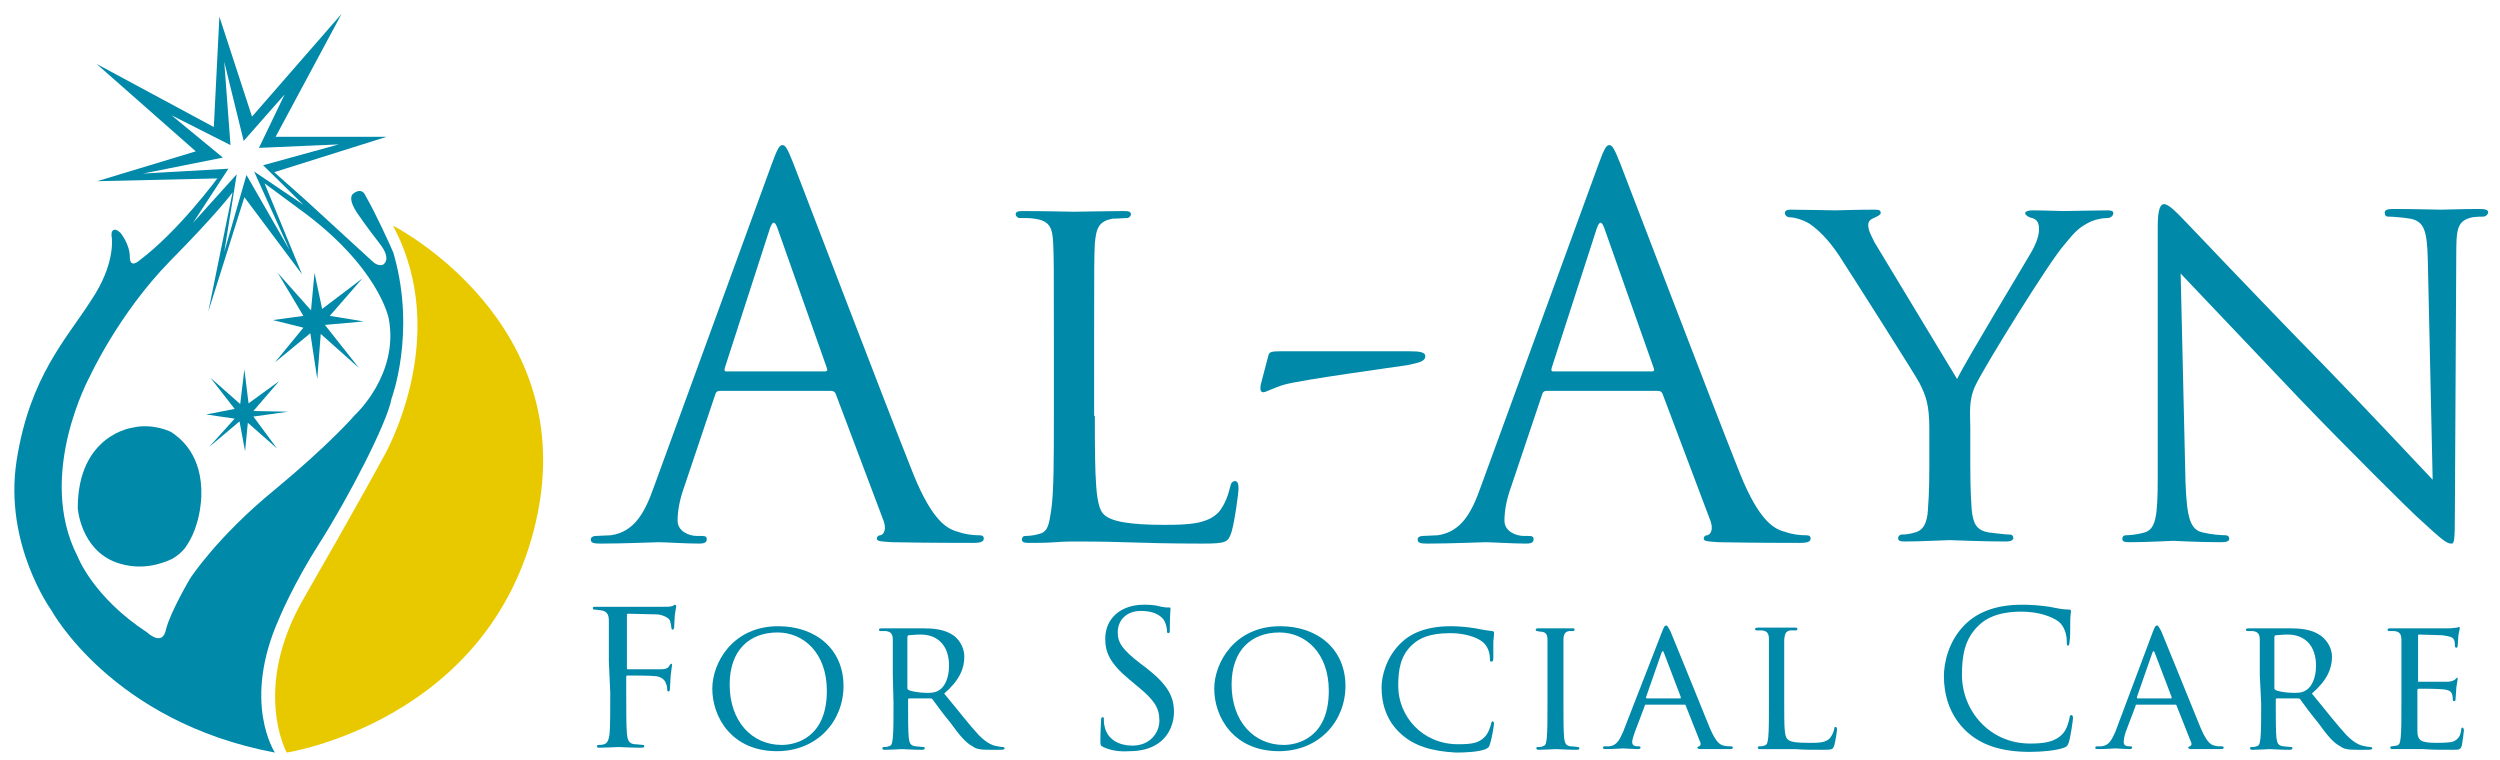 <svg version="1.1" id="Laag_1" xmlns="http://www.w3.org/2000/svg" xmlns:xlink="http://www.w3.org/1999/xlink" x="0px" y="0px" viewBox="0 0 360.1 109.4" style="enable-background:new 0 0 360.1 109.4;" xml:space="preserve" width="100%" height="100%" preserveAspectRatio="none"><style type="text/css"> .st0{fill:#E8C900;} .st1{fill:#0089A9;} </style><g id="Laag_1_00000019660173483371385490000013782634411963021448_"><g><path class="st0" d="M56.6,32.5c0,0,27.2,13.8,20.6,42.6s-35.9,33.3-35.9,33.3s-5.1-9.2,2.5-22.3c7.6-13.2,11.4-20.2,11.4-20.2 S65.3,48.7,56.6,32.5z"/><polygon class="st1" points="45.3,39.3 46.4,44.5 52.2,40.1 47.5,45.5 52.4,46.3 46.8,46.8 51.7,53 46.2,48.1 45.7,54.6 44.7,48 39.6,52.2 43.7,47.2 39.3,46.1 43.7,45.5 40,39.3 44.8,44.7 "/><polygon class="st1" points="35.2,53.2 35.8,58.1 40.2,54.9 36.5,59.2 41.5,59.3 36.5,60 39.9,64.6 35.7,60.9 35.3,65 34.5,60.7 30.1,64.4 33.8,60.3 29.7,59.7 33.8,58.9 30.3,54.4 34.6,58.2 "/><path class="st1" d="M19.1,61.6c0,0-7.9,1-7.9,11.6c0,0,0.4,5.9,5.5,7.8c3.6,1.3,6.6,0.2,8.1-0.5c0.7-0.4,1.3-0.9,1.8-1.5 c0.9-1.2,2.2-3.6,2.4-7.5c0.2-6-3.1-8.4-4.1-9.1C24.8,62.2,22,60.9,19.1,61.6z"/><path class="st1" d="M56.8,36.9c0-0.1-0.1-0.2-0.1-0.4c-0.4-1-2.6-5.8-4.1-8.4c0,0-0.4-1.1-1.6-0.3c-1.2,0.7,0.6,3.1,0.6,3.1 s1.3,1.9,3.1,4.2s0.5,3,0.5,3s-0.7,0.4-1.6-0.5l-9.6-8.8l-4.5-4l16.2-5.1h-16L49.2,2L36.3,16.8L31.6,2.4l-0.8,15.9L13.9,9.2 l14.3,12.6L14,26.1l17.3-0.4c0,0-5.6,7.6-11.2,11.8c0,0-1.4,1.3-1.4-0.5c0-1.8-1.3-3.4-1.3-3.4s-0.5-0.6-1-0.5 c-0.5,0.2-0.3,1.1-0.3,1.1s0.6,3.8-3,9.1C9.6,48.8,4.3,54.2,2.4,66.3s5,21.6,5,21.6s8.7,16.1,32.2,20.5c0,0-4.8-7.2,0.6-19.3 c0,0,2-4.9,5.9-11s9.7-17.2,10.3-20.7C56.4,57.4,59.9,48.1,56.8,36.9z M32.9,24.3L20.6,25l11.5-2.3l-7.4-6.1l8.5,4.3l-0.9-12 l2.8,11.4l5.9-6.7l-3.7,7.7l11.5-0.5l-10.9,3l5.8,5.7l-7.1-4.8L41.7,36l-6.2-10.8l-3.2,11.1l1.8-11.2l-6.3,7L32.9,24.3z M51.1,59.8c0,0-3.5,4.1-11.6,10.8c-8.2,6.7-12.1,12.7-12.1,12.7s-2.9,4.9-3.5,7.4c-0.5,2.5-2.7,0.4-2.7,0.4 c-7.8-5.1-10-10.9-10-10.9C5.1,68.4,13,54.1,13,54.1s4.1-8.9,11.4-16.4c7.3-7.4,9.1-10,9.1-10l-3.5,17.2l5.2-16.5l8.3,11.1 l-5.4-13.1l5,3.7C54.6,38.4,56,45.9,56,45.9C57.5,54,51.1,59.8,51.1,59.8z"/></g></g><g id="Laag_2_00000119114491337241935220000005076527012526044860_"><g><g><path class="st1" d="M111.1,23.8c0.9-2.5,1.2-2.9,1.6-2.9s0.7,0.4,1.6,2.7c1.1,2.8,12.8,33.5,17.3,44.8c2.7,6.6,4.8,7.8,6.4,8.2 c1.1,0.4,2.2,0.5,3,0.5c0.5,0,0.7,0.1,0.7,0.5c0,0.5-0.7,0.6-1.5,0.6c-1.1,0-6.5,0-11.7-0.1c-1.4-0.1-2.2-0.1-2.2-0.5 c0-0.3,0.2-0.5,0.5-0.5c0.5-0.1,0.9-0.8,0.5-2l-6.9-18.3c-0.1-0.3-0.3-0.5-0.7-0.5h-16c-0.4,0-0.6,0.2-0.7,0.6L98.6,70 c-0.7,1.9-1,3.6-1,5c0,1.5,1.6,2.2,2.8,2.2h0.7c0.5,0,0.7,0.1,0.7,0.5c0,0.5-0.5,0.6-1.1,0.6c-1.8,0-5-0.2-5.8-0.2 s-4.9,0.2-8.4,0.2c-1,0-1.4-0.1-1.4-0.6c0-0.3,0.3-0.5,0.7-0.5c0.5,0,1.6-0.1,2.2-0.1c3.4-0.5,4.9-3.3,6.2-7L111.1,23.8z M118.8,53.5c0.4,0,0.4-0.2,0.3-0.5l-7.1-20.1c-0.4-1.1-0.7-1.1-1.1,0L104.4,53c-0.1,0.4,0,0.5,0.2,0.5H118.8z"/><path class="st1" d="M157.7,59.9c0,9.3,0.1,13.1,1.3,14.2c1,1,3.6,1.5,8.7,1.5c3.4,0,6.3-0.1,7.9-1.9c0.8-1,1.3-2.3,1.6-3.6 c0.1-0.5,0.3-0.8,0.7-0.8c0.3,0,0.5,0.3,0.5,1s-0.5,4.5-1,6.3c-0.5,1.5-0.7,1.7-4.2,1.7c-4.7,0-8.3-0.1-11.4-0.2 c-3-0.1-5.2-0.1-7.1-0.1c-0.3,0-1.4,0-2.7,0.1c-1.3,0.1-2.8,0.1-3.8,0.1c-0.7,0-1-0.1-1-0.5c0-0.2,0.1-0.5,0.5-0.5 c0.6,0,1.4-0.1,2-0.3c1.3-0.3,1.4-1.5,1.7-3.3c0.4-2.6,0.4-7.6,0.4-13.7V48.6c0-9.8,0-11.6-0.1-13.6c-0.1-2.2-0.5-3.2-2.7-3.5 c-0.5-0.1-1.6-0.1-2.2-0.1c-0.2,0-0.5-0.3-0.5-0.5c0-0.4,0.3-0.5,1-0.5c3,0,7.1,0.1,7.4,0.1c0.3,0,5.2-0.1,7.2-0.1 c0.7,0,1,0.1,1,0.5c0,0.2-0.3,0.5-0.5,0.5c-0.5,0-1.4,0.1-2.2,0.1c-1.9,0.4-2.3,1.3-2.5,3.6c-0.1,2-0.1,3.8-0.1,13.6V59.9z"/><path class="st1" d="M203.1,50.6c1.3,0,2.2,0.1,2.2,0.7c0,0.9-1.4,1-2.6,1.3c-2,0.3-15.2,2.1-17.7,2.8c-1.4,0.4-2.7,1.1-3,1.1 c-0.5,0-0.5-0.5-0.4-1.1l1.1-4.2c0.1-0.5,0.5-0.6,1.6-0.6H203.1z"/><path class="st1" d="M230.2,23.8c0.9-2.5,1.2-2.9,1.6-2.9s0.7,0.4,1.6,2.7c1.1,2.8,12.8,33.5,17.3,44.8c2.7,6.6,4.8,7.8,6.4,8.2 c1.1,0.4,2.2,0.5,3,0.5c0.5,0,0.7,0.1,0.7,0.5c0,0.5-0.7,0.6-1.5,0.6c-1.1,0-6.5,0-11.7-0.1c-1.4-0.1-2.2-0.1-2.2-0.5 c0-0.3,0.2-0.5,0.5-0.5c0.5-0.1,0.9-0.8,0.5-2l-6.9-18.3c-0.1-0.3-0.3-0.5-0.7-0.5h-16c-0.4,0-0.6,0.2-0.7,0.6L217.7,70 c-0.7,1.9-1,3.6-1,5c0,1.5,1.6,2.2,2.8,2.2h0.7c0.5,0,0.7,0.1,0.7,0.5c0,0.5-0.5,0.6-1.1,0.6c-1.8,0-5-0.2-5.8-0.2 c-0.8,0-4.9,0.2-8.4,0.2c-1,0-1.4-0.1-1.4-0.6c0-0.3,0.3-0.5,0.7-0.5c0.5,0,1.6-0.1,2.2-0.1c3.4-0.5,4.9-3.3,6.2-7L230.2,23.8z M237.9,53.5c0.4,0,0.4-0.2,0.3-0.5l-7.1-20.1c-0.4-1.1-0.7-1.1-1.1,0L223.5,53c-0.1,0.4,0,0.5,0.2,0.5H237.9z"/><path class="st1" d="M277.9,61.7c0-3.4-0.5-4.7-1.4-6.5c-0.5-1-9.4-15-11.6-18.4c-1.6-2.4-3.1-3.8-4.3-4.6 c-1-0.6-2.2-0.9-2.8-0.9c-0.4,0-0.7-0.3-0.7-0.6s0.2-0.5,0.8-0.5c1.3,0,6.2,0.1,6.5,0.1c0.5,0,3.1-0.1,5.6-0.1 c0.7,0,0.9,0.1,0.9,0.5c0,0.2-0.5,0.5-1,0.7c-0.5,0.2-0.8,0.5-0.8,1c0,0.9,0.5,1.6,0.9,2.5l11.9,19.7c1.3-2.7,9.5-16.2,10.7-18.3 c0.8-1.4,1.1-2.5,1.1-3.3c0-0.9-0.3-1.4-1-1.6c-0.6-0.1-1-0.5-1-0.7c0-0.2,0.4-0.4,1-0.4c1.7,0,4,0.1,4.5,0.1 c0.5,0,5.1-0.1,6.4-0.1c0.5,0,0.8,0.1,0.8,0.4c0,0.3-0.3,0.7-0.8,0.7c-0.7,0-2,0.2-3,0.8c-1.3,0.7-1.9,1.4-3.3,3.1 c-2.2,2.5-11.4,17.4-12.7,20.1c-1.1,2.2-0.8,4.2-0.8,6.3v5.4c0,1,0,3.7,0.2,6.3c0.2,1.9,0.6,3,2.5,3.3c0.9,0.1,2.4,0.3,3,0.3 c0.4,0,0.5,0.3,0.5,0.5c0,0.3-0.4,0.5-1,0.5c-3.6,0-7.9-0.2-8.2-0.2c-0.3,0-4.5,0.2-6.4,0.2c-0.7,0-1-0.1-1-0.5 c0-0.2,0.2-0.5,0.5-0.5c0.6,0,1.3-0.1,1.9-0.3c1.3-0.3,1.8-1.5,1.9-3.3c0.2-2.6,0.2-5.3,0.2-6.3L277.9,61.7L277.9,61.7z"/><path class="st1" d="M314.8,69.5c0.2,5.2,0.7,6.8,2.5,7.2c1.2,0.3,2.7,0.4,3.3,0.4c0.3,0,0.5,0.2,0.5,0.5c0,0.4-0.5,0.5-1.2,0.5 c-3.7,0-6.3-0.2-6.9-0.2s-3.3,0.2-6.3,0.2c-0.7,0-1-0.1-1-0.5c0-0.3,0.2-0.5,0.5-0.5c0.5,0,1.7-0.1,2.7-0.4 c1.6-0.5,1.9-2.2,1.9-7.9V32.6c0-2.5,0.4-3.2,0.9-3.2c0.7,0,1.9,1.3,2.5,1.9c1,1,10.5,11.1,20.7,21.5 c6.5,6.7,13.5,14.2,15.5,16.3l-0.7-31.7c-0.1-4.1-0.5-5.5-2.5-5.9c-1.2-0.2-2.7-0.3-3.2-0.3c-0.5,0-0.5-0.4-0.5-0.6 c0-0.4,0.5-0.5,1.3-0.5c3,0,6.1,0.1,6.8,0.1s2.9-0.1,5.6-0.1c0.7,0,1.2,0.1,1.2,0.5c0,0.2-0.3,0.6-0.7,0.6c-0.3,0-0.8,0-1.6,0.1 c-2.2,0.5-2.3,1.7-2.3,5.5l-0.2,37c0,4.2-0.1,4.5-0.5,4.5c-0.7,0-1.3-0.5-5-3.9c-0.7-0.6-10.1-9.9-17-17.1 c-7.6-8-14.9-15.7-17-17.9L314.8,69.5z"/></g><g><path class="st1" d="M87.7,95.3c0-4.2,0-5,0-5.9c0-0.9-0.3-1.4-1.2-1.5c-0.2,0-0.7-0.1-0.9-0.1c-0.1,0-0.2,0-0.2-0.2 c0-0.2,0.1-0.2,0.4-0.2c0.6,0,1.4,0,2,0l1.1,0c0.5,0,6,0,6.7,0c0.5,0,1,0,1.2-0.1c0.2,0,0.3-0.2,0.4-0.2c0.1,0,0.2,0.1,0.2,0.2 c0,0.2-0.1,0.5-0.2,1.3c0,0.3-0.1,1.5-0.1,1.8c0,0.1-0.1,0.3-0.2,0.3s-0.2-0.1-0.2-0.3c0-0.2-0.1-0.7-0.2-1s-0.8-0.8-1.8-0.9 l-4.2-0.1c-0.2,0-0.2,0.1-0.2,0.3v7.5c0,0.2,0,0.2,0.2,0.2l3.5,0c0.5,0,0.8,0,1.2,0c0.6,0,1-0.1,1.2-0.5c0.1-0.1,0.2-0.3,0.3-0.3 s0.1,0.1,0.1,0.2c0,0.2-0.1,0.6-0.2,1.5c0,0.5-0.1,1.6-0.1,1.8c0,0.2,0,0.5-0.2,0.5c-0.1,0-0.2-0.1-0.2-0.2c0-0.3,0-0.6-0.2-1 c-0.1-0.4-0.6-0.9-1.4-1c-0.7-0.1-3.6-0.1-4.1-0.1c-0.1,0-0.2,0-0.2,0.2v2.3c0,2.6,0,4.7,0.1,5.9c0.1,0.8,0.2,1.4,1.1,1.5 c0.4,0,1,0.1,1.2,0.1c0.2,0,0.2,0.1,0.2,0.2c0,0.1-0.1,0.2-0.4,0.2c-1.5,0-3.2-0.1-3.3-0.1c-0.1,0-1.8,0.1-2.7,0.1 c-0.3,0-0.4,0-0.4-0.2c0-0.1,0-0.2,0.2-0.2c0.2,0,0.6,0,0.8-0.1c0.5-0.1,0.7-0.7,0.8-1.5c0.1-1.1,0.1-3.3,0.1-5.9L87.7,95.3 L87.7,95.3z"/><path class="st1" d="M112.1,90.2c5.4,0,9.4,3.3,9.4,8.6c0,5.1-3.8,9.4-9.6,9.4c-6.5,0-9.3-4.9-9.3-9 C102.6,95.5,105.5,90.2,112.1,90.2z M112.6,107.3c2.1,0,6.5-1.1,6.5-7.8c0-5.5-3.4-8.4-7.1-8.4c-4,0-6.9,2.5-6.9,7.5 C105.1,103.9,108.3,107.3,112.6,107.3z"/><path class="st1" d="M128.6,97.2c0-3.6,0-4.2,0-5c0-0.8-0.2-1.2-1-1.3c-0.2,0-0.6,0-0.8,0c-0.1,0-0.2-0.1-0.2-0.2 c0-0.1,0.1-0.2,0.4-0.2c1.1,0,2.7,0,2.8,0c0.2,0,2.2,0,3,0c1.5,0,3.2,0.1,4.5,1c0.6,0.4,1.6,1.5,1.6,3.1c0,1.7-0.7,3.4-2.9,5.3 c2,2.4,3.6,4.5,5,6c1.3,1.3,2.1,1.5,2.7,1.6c0.5,0.1,0.7,0.1,0.8,0.1c0.1,0,0.2,0.1,0.2,0.2c0,0.1-0.1,0.2-0.6,0.2h-1.5 c-1.4,0-2-0.1-2.5-0.5c-1-0.5-1.9-1.6-3.2-3.4c-1-1.2-2.1-2.7-2.6-3.4c-0.1-0.1-0.2-0.1-0.3-0.1l-3,0c-0.1,0-0.2,0-0.2,0.2v0.5 c0,2.2,0,4,0.1,5c0.1,0.7,0.2,1.1,1,1.2c0.3,0,0.8,0.1,1.1,0.1c0.2,0,0.2,0.1,0.2,0.2c0,0.1-0.1,0.2-0.4,0.2 c-1.3,0-2.8-0.1-2.9-0.1c0,0-1.6,0.1-2.4,0.1c-0.2,0-0.4,0-0.4-0.2c0-0.1,0-0.2,0.2-0.2c0.2,0,0.5,0,0.7-0.1 c0.5-0.1,0.5-0.5,0.6-1.2c0.1-1,0.1-2.8,0.1-5L128.6,97.2L128.6,97.2z M130.7,99.1c0,0.1,0,0.2,0.2,0.3c0.4,0.2,1.6,0.4,2.6,0.4 c0.6,0,1.2,0,1.8-0.4c0.8-0.5,1.4-1.8,1.4-3.5c0-2.9-1.6-4.5-4.1-4.5c-0.7,0-1.5,0.1-1.7,0.1c-0.1,0-0.2,0.1-0.2,0.3L130.7,99.1 L130.7,99.1z"/><path class="st1" d="M158.9,107.6c-0.4-0.2-0.4-0.3-0.4-1c0-1.4,0.1-2.4,0.1-2.9c0-0.3,0.1-0.4,0.2-0.4c0.2,0,0.2,0.1,0.2,0.3 c0,0.2,0,0.6,0.1,1c0.4,2,2.2,2.8,4,2.8c2.6,0,3.9-1.9,3.9-3.6c0-1.9-0.8-3-3.1-4.9l-1.2-1c-2.9-2.4-3.5-4-3.5-5.9 c0-2.9,2.2-4.9,5.6-4.9c1.1,0,1.8,0.1,2.5,0.3c0.5,0.1,0.7,0.1,1,0.1s0.3,0,0.3,0.2s-0.1,1-0.1,2.9c0,0.4,0,0.6-0.2,0.6 c-0.2,0-0.2-0.1-0.2-0.4c0-0.3-0.2-1.1-0.4-1.4s-0.9-1.4-3.4-1.4c-1.9,0-3.3,1.2-3.3,3.1c0,1.5,0.7,2.5,3.3,4.5l0.8,0.6 c3.2,2.5,4,4.2,4,6.4c0,1.1-0.4,3.2-2.3,4.5c-1.2,0.8-2.6,1.1-4.1,1.1C161.2,108.3,160,108.1,158.9,107.6z"/><path class="st1" d="M184.4,90.2c5.4,0,9.4,3.3,9.4,8.6c0,5.1-3.8,9.4-9.6,9.4c-6.5,0-9.3-4.9-9.3-9 C174.9,95.5,177.8,90.2,184.4,90.2z M184.9,107.3c2.1,0,6.5-1.1,6.5-7.8c0-5.5-3.4-8.4-7.1-8.4c-4,0-6.9,2.5-6.9,7.5 C177.4,103.9,180.6,107.3,184.9,107.3z"/><path class="st1" d="M201.9,105.8c-2.3-2-2.9-4.6-2.9-6.8c0-1.5,0.6-4.2,2.7-6.3c1.4-1.4,3.6-2.5,7.3-2.5c1,0,2.3,0.1,3.5,0.3 c0.9,0.2,1.6,0.3,2.4,0.4c0.2,0,0.3,0.1,0.3,0.2c0,0.2,0,0.5-0.1,1.3c0,0.8,0,2,0,2.4c0,0.4-0.1,0.5-0.3,0.5 c-0.2,0-0.2-0.2-0.2-0.5c0-0.9-0.4-1.8-1-2.3c-0.8-0.7-2.6-1.3-4.7-1.3c-3.1,0-4.5,0.8-5.4,1.6c-1.8,1.6-2.1,3.7-2.1,6 c0,4.4,3.5,8.4,8.6,8.4c1.8,0,3-0.1,3.9-1.1c0.5-0.5,0.8-1.5,0.9-1.9c0-0.2,0.1-0.3,0.2-0.3c0.1,0,0.2,0.2,0.2,0.3 c0,0.2-0.3,2.2-0.6,3c-0.1,0.4-0.2,0.5-0.6,0.7c-1,0.4-2.8,0.5-4.3,0.5C206.1,108.2,203.7,107.4,201.9,105.8z"/><path class="st1" d="M225.2,101.3c0,2.2,0,4,0.1,5c0.1,0.7,0.2,1.1,0.9,1.2c0.4,0,0.9,0.1,1.1,0.1c0.1,0,0.2,0.1,0.2,0.2 c0,0.1-0.1,0.2-0.4,0.2c-1.3,0-2.9-0.1-3-0.1c-0.1,0-1.6,0.1-2.4,0.1c-0.2,0-0.4,0-0.4-0.2c0-0.1,0-0.2,0.2-0.2 c0.2,0,0.5,0,0.7-0.1c0.5-0.1,0.5-0.5,0.6-1.2c0.1-1,0.1-2.8,0.1-5v-4.1c0-3.6,0-4.2,0-5c0-0.8-0.2-1.1-0.8-1.2 c-0.3,0-0.6-0.1-0.7-0.1c-0.1,0-0.2-0.1-0.2-0.2c0-0.1,0.1-0.2,0.4-0.2c0.8,0,2.3,0,2.4,0c0.1,0,1.6,0,2.4,0c0.3,0,0.4,0,0.4,0.2 c0,0.1-0.1,0.2-0.2,0.2c-0.2,0-0.3,0-0.6,0c-0.6,0.1-0.8,0.5-0.8,1.3c0,0.7,0,1.4,0,5V101.3z"/><path class="st1" d="M239.4,91c0.3-0.8,0.4-0.9,0.6-0.9c0.2,0,0.3,0.3,0.6,0.8c0.4,1,4.3,10.5,5.7,14c0.9,2.1,1.5,2.4,2,2.5 c0.4,0.1,0.7,0.1,1,0.1c0.1,0,0.3,0,0.3,0.2s-0.3,0.2-0.5,0.2c-0.4,0-2.1,0-3.8,0c-0.5,0-0.8,0-0.8-0.2c0-0.1,0-0.1,0.2-0.2 c0.1,0,0.4-0.2,0.2-0.6l-2.1-5.3c0-0.1-0.1-0.1-0.2-0.1h-5.5c-0.1,0-0.2,0-0.2,0.2l-1.4,3.7c-0.2,0.6-0.4,1.1-0.4,1.5 c0,0.5,0.4,0.6,0.8,0.6h0.2c0.2,0,0.2,0.1,0.2,0.2c0,0.1-0.1,0.2-0.4,0.2c-0.6,0-1.9-0.1-2.1-0.1c-0.2,0-1.4,0.1-2.4,0.1 c-0.3,0-0.5,0-0.5-0.2c0-0.1,0.1-0.2,0.2-0.2c0.2,0,0.5,0,0.7,0c1.1-0.1,1.5-1,2-2.1L239.4,91z M242,100.6c0.1,0,0.1,0,0.1-0.2 l-2.4-6.3c-0.1-0.4-0.3-0.4-0.4,0l-2.2,6.3c0,0.1,0,0.2,0.1,0.2H242z"/><path class="st1" d="M257,101.3c0,3.4,0,4.8,0.5,5.2c0.4,0.4,1.3,0.5,3.2,0.5c1.2,0,2.3,0,2.9-0.7c0.3-0.4,0.5-0.8,0.6-1.3 c0-0.2,0.1-0.3,0.2-0.3c0.1,0,0.2,0.1,0.2,0.4c0,0.2-0.2,1.6-0.4,2.3c-0.2,0.5-0.2,0.6-1.5,0.6c-1.7,0-3,0-4.1-0.1 c-1.1,0-1.9,0-2.6,0c-0.1,0-0.5,0-1,0c-0.5,0-1,0-1.4,0c-0.2,0-0.4,0-0.4-0.2c0-0.1,0-0.2,0.2-0.2c0.2,0,0.5,0,0.7-0.1 c0.5-0.1,0.5-0.5,0.6-1.2c0.1-1,0.1-2.8,0.1-5v-4.1c0-3.6,0-4.2,0-5c0-0.8-0.2-1.2-1-1.3c-0.2,0-0.6,0-0.8,0 c-0.1,0-0.2-0.1-0.2-0.2c0-0.1,0.1-0.2,0.4-0.2c1.1,0,2.6,0,2.7,0c0.1,0,1.9,0,2.6,0c0.2,0,0.4,0,0.4,0.2c0,0.1-0.1,0.2-0.2,0.2 c-0.2,0-0.5,0-0.8,0c-0.7,0.1-0.8,0.5-0.9,1.3c0,0.7,0,1.4,0,5L257,101.3L257,101.3z"/><path class="st1" d="M283.3,105.4c-2.6-2.4-3.3-5.5-3.3-8c0-1.8,0.6-5,3-7.4c1.6-1.6,4.1-2.9,8.3-2.9c1.1,0,2.6,0.1,3.9,0.3 c1,0.2,1.9,0.4,2.8,0.4c0.3,0,0.3,0.1,0.3,0.3c0,0.2-0.1,0.5-0.1,1.5c0,0.9,0,2.4-0.1,2.8c0,0.4-0.1,0.6-0.2,0.6 c-0.2,0-0.2-0.2-0.2-0.6c0-1.1-0.4-2.2-1.1-2.8c-1-0.8-3-1.5-5.4-1.5c-3.6,0-5.3,1.1-6.2,2c-2,1.9-2.4,4.3-2.4,7.1 c0,5.2,4,9.9,9.8,9.9c2,0,3.6-0.2,4.7-1.4c0.6-0.6,0.9-1.8,1-2.3c0-0.3,0.1-0.4,0.3-0.4c0.1,0,0.2,0.2,0.2,0.4 c0,0.2-0.3,2.5-0.6,3.5c-0.2,0.5-0.2,0.6-0.7,0.8c-1.1,0.4-3.1,0.6-4.9,0.6C288.2,108.3,285.4,107.3,283.3,105.4z"/><path class="st1" d="M310.1,91c0.3-0.8,0.4-0.9,0.6-0.9c0.2,0,0.3,0.3,0.6,0.8c0.4,1,4.3,10.5,5.7,14c0.9,2.1,1.5,2.4,2,2.5 c0.3,0.1,0.7,0.1,1,0.1c0.1,0,0.3,0,0.3,0.2s-0.3,0.2-0.5,0.2c-0.3,0-2.1,0-3.8,0c-0.5,0-0.8,0-0.8-0.2c0-0.1,0-0.1,0.2-0.2 c0.1,0,0.4-0.2,0.2-0.6l-2.1-5.3c0-0.1-0.1-0.1-0.2-0.1h-5.5c-0.1,0-0.2,0-0.2,0.2l-1.4,3.7c-0.2,0.6-0.3,1.1-0.3,1.5 c0,0.5,0.4,0.6,0.8,0.6h0.2c0.2,0,0.2,0.1,0.2,0.2c0,0.1-0.1,0.2-0.3,0.2c-0.6,0-1.9-0.1-2.1-0.1c-0.2,0-1.4,0.1-2.4,0.1 c-0.3,0-0.5,0-0.5-0.2c0-0.1,0.1-0.2,0.2-0.2c0.2,0,0.5,0,0.7,0c1.1-0.1,1.5-1,2-2.1L310.1,91z M312.7,100.6c0.1,0,0.1,0,0.1-0.2 l-2.4-6.3c-0.1-0.4-0.3-0.4-0.4,0l-2.2,6.3c0,0.1,0,0.2,0.1,0.2H312.7z"/><path class="st1" d="M325.5,97.2c0-3.6,0-4.2,0-5c0-0.8-0.2-1.2-1-1.3c-0.2,0-0.6,0-0.8,0c-0.1,0-0.2-0.1-0.2-0.2 c0-0.1,0.1-0.2,0.4-0.2c1.1,0,2.7,0,2.8,0c0.2,0,2.2,0,3,0c1.5,0,3.2,0.1,4.5,1c0.6,0.4,1.7,1.5,1.7,3.1c0,1.7-0.7,3.4-2.9,5.3 c2,2.4,3.6,4.5,5,6c1.3,1.3,2.1,1.5,2.7,1.6c0.5,0.1,0.7,0.1,0.8,0.1s0.2,0.1,0.2,0.2c0,0.1-0.1,0.2-0.6,0.2h-1.5 c-1.4,0-2-0.1-2.5-0.5c-1-0.5-1.9-1.6-3.2-3.4c-1-1.2-2.1-2.7-2.6-3.4c-0.1-0.1-0.2-0.1-0.3-0.1l-3,0c-0.1,0-0.2,0-0.2,0.2v0.5 c0,2.2,0,4,0.1,5c0.1,0.7,0.2,1.1,1,1.2c0.3,0,0.8,0.1,1.1,0.1c0.2,0,0.2,0.1,0.2,0.2c0,0.1-0.1,0.2-0.4,0.2 c-1.3,0-2.8-0.1-2.9-0.1c0,0-1.6,0.1-2.4,0.1c-0.2,0-0.4,0-0.4-0.2c0-0.1,0-0.2,0.2-0.2c0.2,0,0.5,0,0.7-0.1 c0.5-0.1,0.5-0.5,0.6-1.2c0.1-1,0.1-2.8,0.1-5L325.5,97.2L325.5,97.2z M327.6,99.1c0,0.1,0,0.2,0.2,0.3c0.3,0.2,1.6,0.4,2.6,0.4 c0.6,0,1.2,0,1.8-0.4c0.8-0.5,1.4-1.8,1.4-3.5c0-2.9-1.6-4.5-4.1-4.5c-0.7,0-1.5,0.1-1.7,0.1c-0.1,0-0.2,0.1-0.2,0.3L327.6,99.1 L327.6,99.1z"/><path class="st1" d="M345.9,97.2c0-3.6,0-4.2,0-5c0-0.8-0.2-1.2-1-1.3c-0.2,0-0.6,0-0.8,0c-0.1,0-0.2-0.1-0.2-0.2 c0-0.1,0.1-0.2,0.4-0.2c1.1,0,2.6,0,2.8,0c0.2,0,5.2,0,5.7,0c0.5,0,0.9-0.1,1.1-0.1c0.1,0,0.2-0.1,0.3-0.1c0.1,0,0.1,0.1,0.1,0.2 c0,0.2-0.1,0.4-0.2,1.1c0,0.2-0.1,1.2-0.1,1.5c0,0.1-0.1,0.2-0.2,0.2c-0.1,0-0.2-0.1-0.2-0.3c0-0.2,0-0.5-0.1-0.8 c-0.2-0.4-0.4-0.5-1.7-0.7c-0.4,0-3.2-0.1-3.4-0.1c-0.1,0-0.1,0.1-0.1,0.2V98c0,0.2,0,0.2,0.1,0.2c0.3,0,3.4,0,4,0 c0.6,0,0.9-0.1,1.2-0.3c0.2-0.2,0.3-0.3,0.3-0.3c0.1,0,0.1,0,0.1,0.2s-0.1,0.5-0.2,1.3c0,0.5-0.1,1.3-0.1,1.5 c0,0.2,0,0.4-0.2,0.4c-0.1,0-0.2-0.1-0.2-0.2c0-0.2,0-0.5-0.1-0.8c-0.1-0.3-0.3-0.6-1.2-0.7c-0.7-0.1-3.2-0.1-3.6-0.1 c-0.1,0-0.2,0.1-0.2,0.2v1.9c0,0.8,0,3.5,0,3.9c0,1.5,0.5,1.8,2.8,1.8c0.6,0,1.8,0,2.4-0.2c0.6-0.3,1-0.7,1.1-1.6 c0-0.3,0.1-0.4,0.2-0.4c0.1,0,0.2,0.2,0.2,0.4s-0.2,1.7-0.3,2.2c-0.2,0.6-0.4,0.6-1.3,0.6c-1.8,0-3.2,0-4.2-0.1c-1,0-1.6,0-2,0 c0,0-0.5,0-1,0c-0.5,0-1,0-1.4,0c-0.2,0-0.4,0-0.4-0.2c0-0.1,0-0.2,0.2-0.2c0.2,0,0.5-0.1,0.7-0.1c0.5-0.1,0.5-0.5,0.6-1.2 c0.1-1,0.1-2.8,0.1-5L345.9,97.2L345.9,97.2z"/></g></g></g></svg>